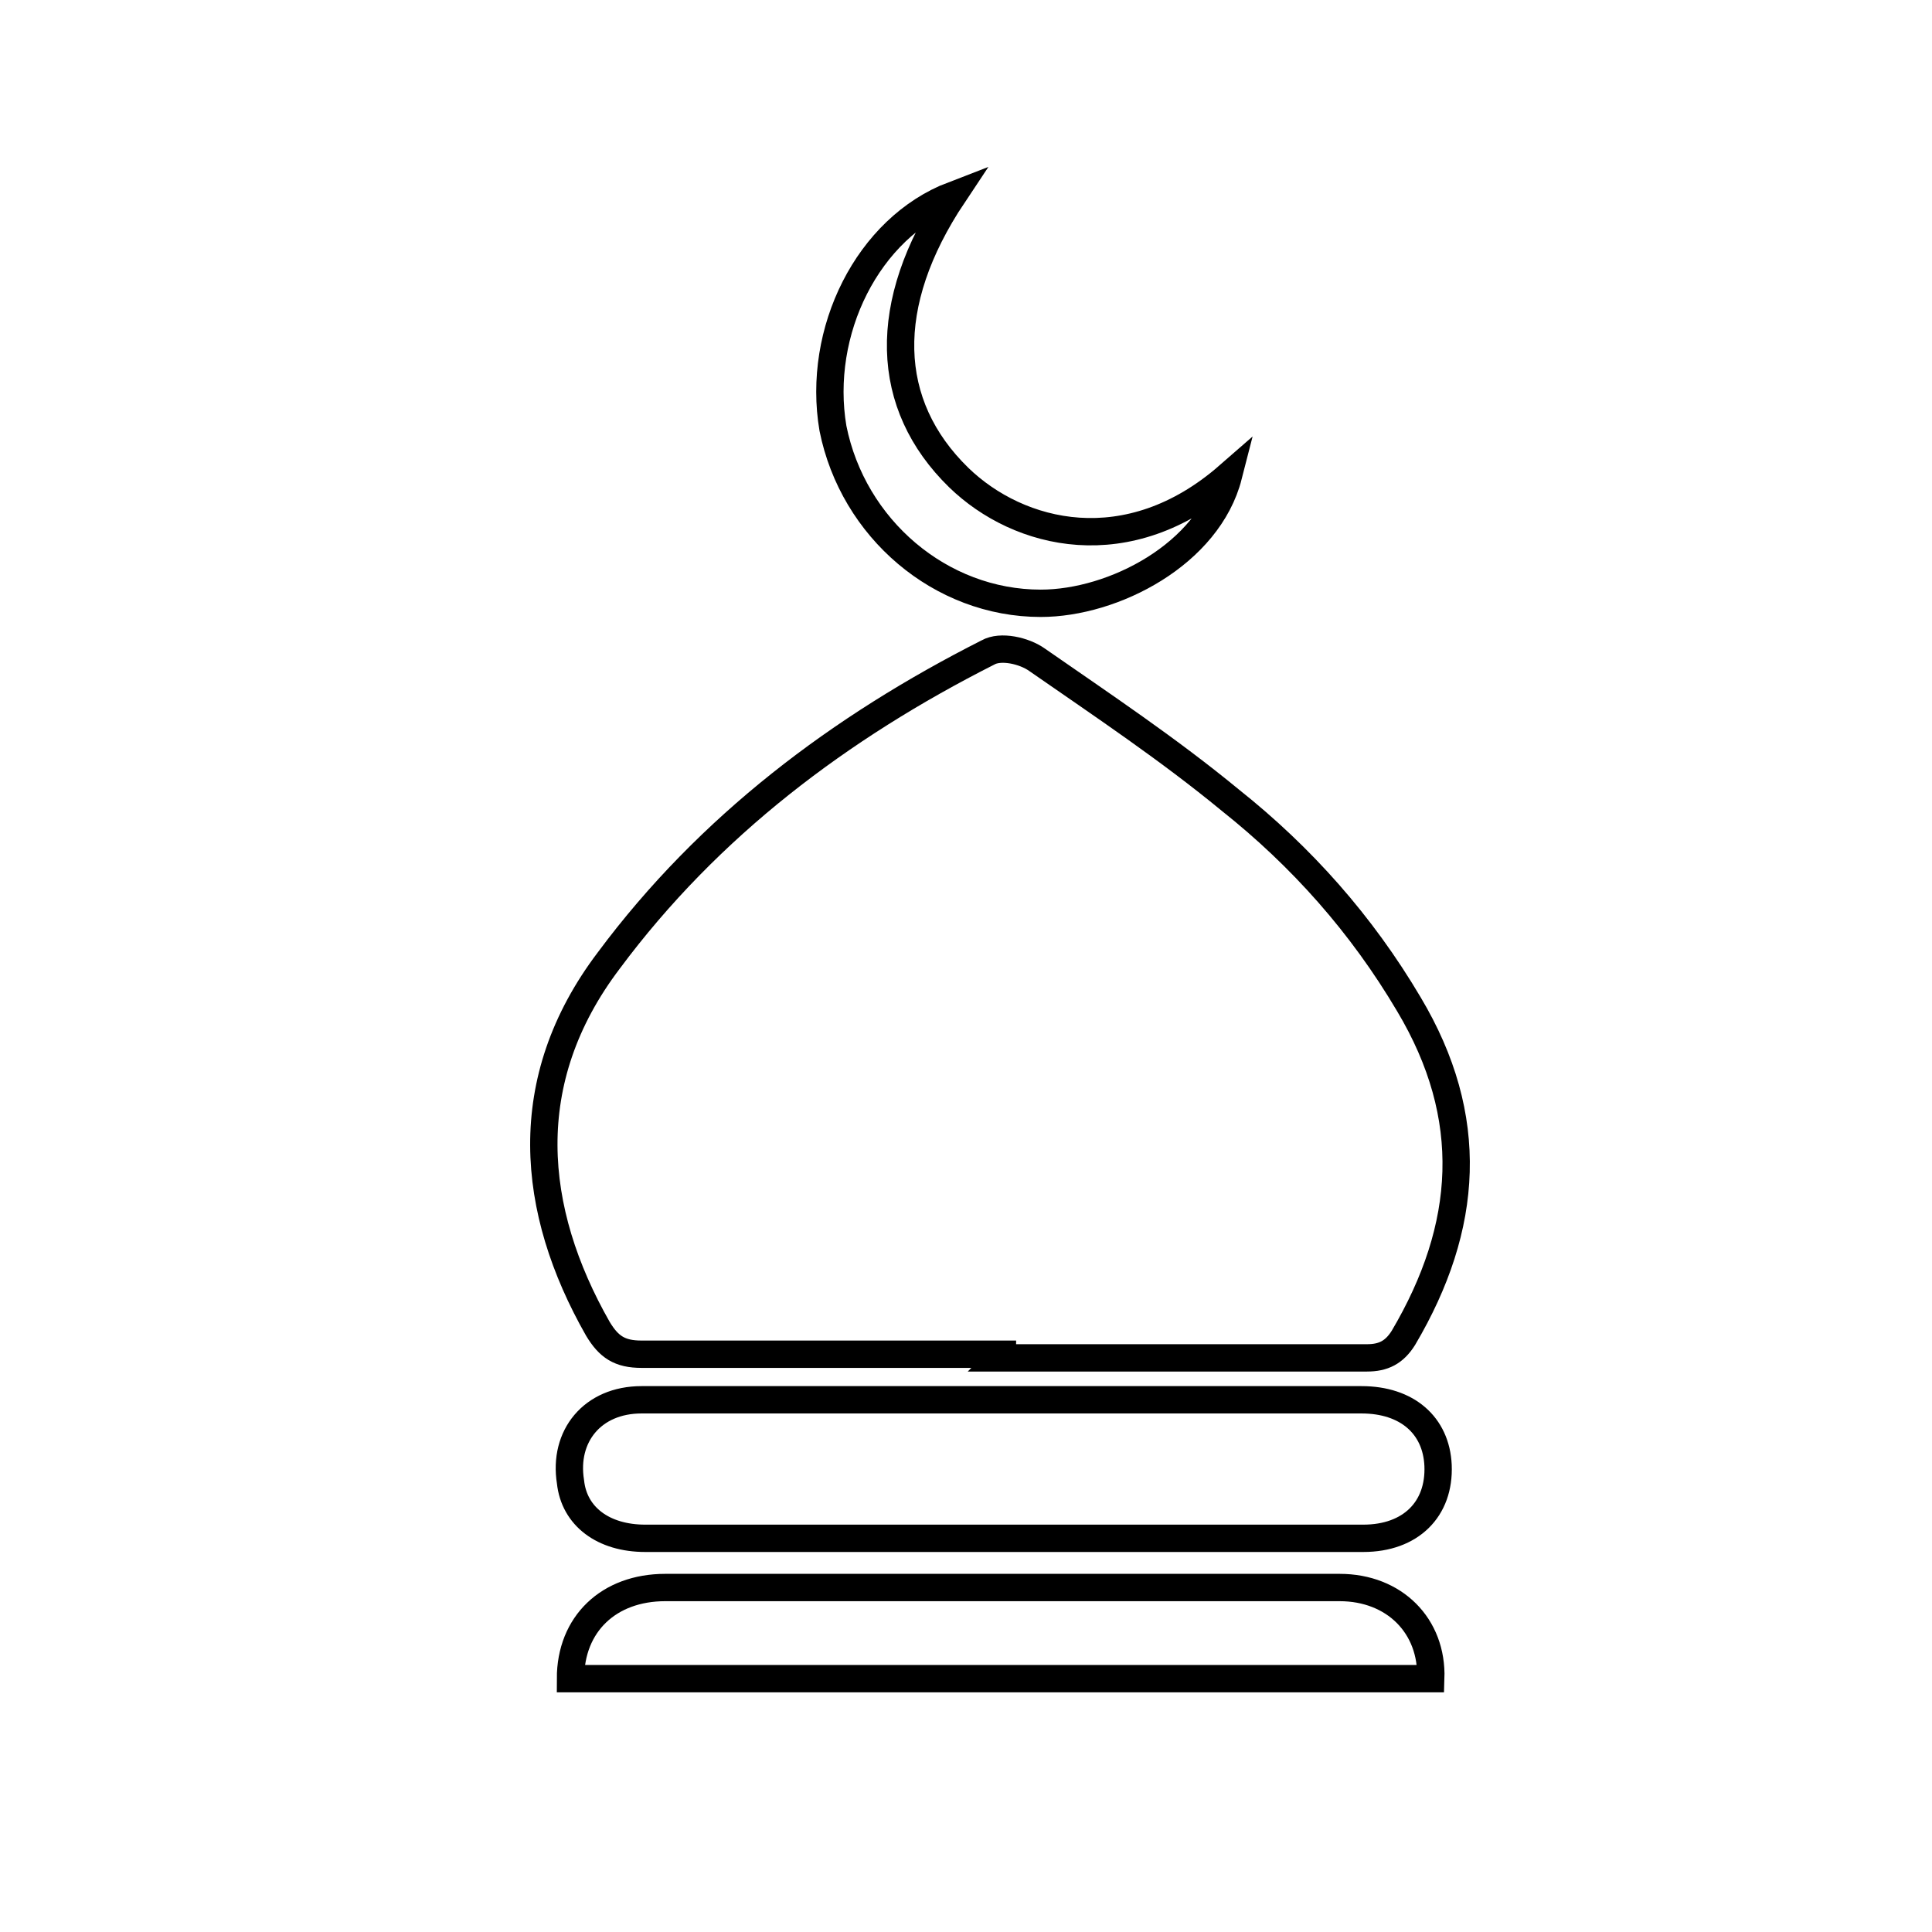 <?xml version="1.0" encoding="utf-8"?>
<!-- Generator: Adobe Illustrator 18.0.0, SVG Export Plug-In . SVG Version: 6.00 Build 0)  -->
<!DOCTYPE svg PUBLIC "-//W3C//DTD SVG 1.1//EN" "http://www.w3.org/Graphics/SVG/1.1/DTD/svg11.dtd">
<svg version="1.1" id="Layer_1" xmlns="http://www.w3.org/2000/svg" xmlns:xlink="http://www.w3.org/1999/xlink" x="0px" y="0px"
	 viewBox="0 0 106 106" enable-background="new 0 0 106 106" xml:space="preserve">
<path fill="none" stroke="#000000" stroke-width="1.5" stroke-miterlimit="10" d="M55,74.3c-6.6,0-13.2,0-19.8,0
	c-1.2,0-1.8-0.4-2.4-1.4c-3.7-6.5-4.4-13.6,0.6-20.2c5.5-7.4,12.7-12.8,20.8-16.9c0.7-0.4,2-0.1,2.7,0.4c3.6,2.5,7.2,4.9,10.6,7.7
	c3.9,3.1,7.2,6.8,9.8,11.2c3.7,6.2,3.3,12.2-0.3,18.3c-0.5,0.8-1.1,1.1-2,1.1c-6.7,0-13.4,0-20.1,0C55,74.4,55,74.4,55,74.3z"/>
<path fill="none" stroke="#000000" stroke-width="1.5" stroke-miterlimit="10" d="M54.9,84.4c-6.5,0-13,0-19.5,0
	c-2.3,0-3.9-1.2-4.1-3.1c-0.4-2.5,1.2-4.5,3.9-4.5c3.8,0,7.7,0,11.5,0c9.3,0,18.7,0,28,0c2.5,0,4.1,1.4,4.2,3.6c0.1,2.4-1.5,4-4.1,4
	C68.1,84.4,61.5,84.4,54.9,84.4z"/>
<path fill="none" stroke="#000000" stroke-width="1.5" stroke-miterlimit="10" d="M31.3,92.1c0-3,2.1-5,5.2-5c8,0,16,0,24,0
	c4.3,0,8.7,0,13,0c3,0,5.1,2.1,5,5C62.9,92.1,47.1,92.1,31.3,92.1z"/>
<path fill="none" stroke="#000000" stroke-width="1.5" stroke-miterlimit="10" d="M52.3,10.7c-4,6-3.8,11.5,0.3,15.5
	c3.3,3.2,9.3,4.7,14.8-0.1c-1.1,4.3-6.3,7-10.3,7c-5.5,0-10.3-4.1-11.4-9.6C44.8,18.2,47.6,12.5,52.3,10.7z"/>
</svg>
